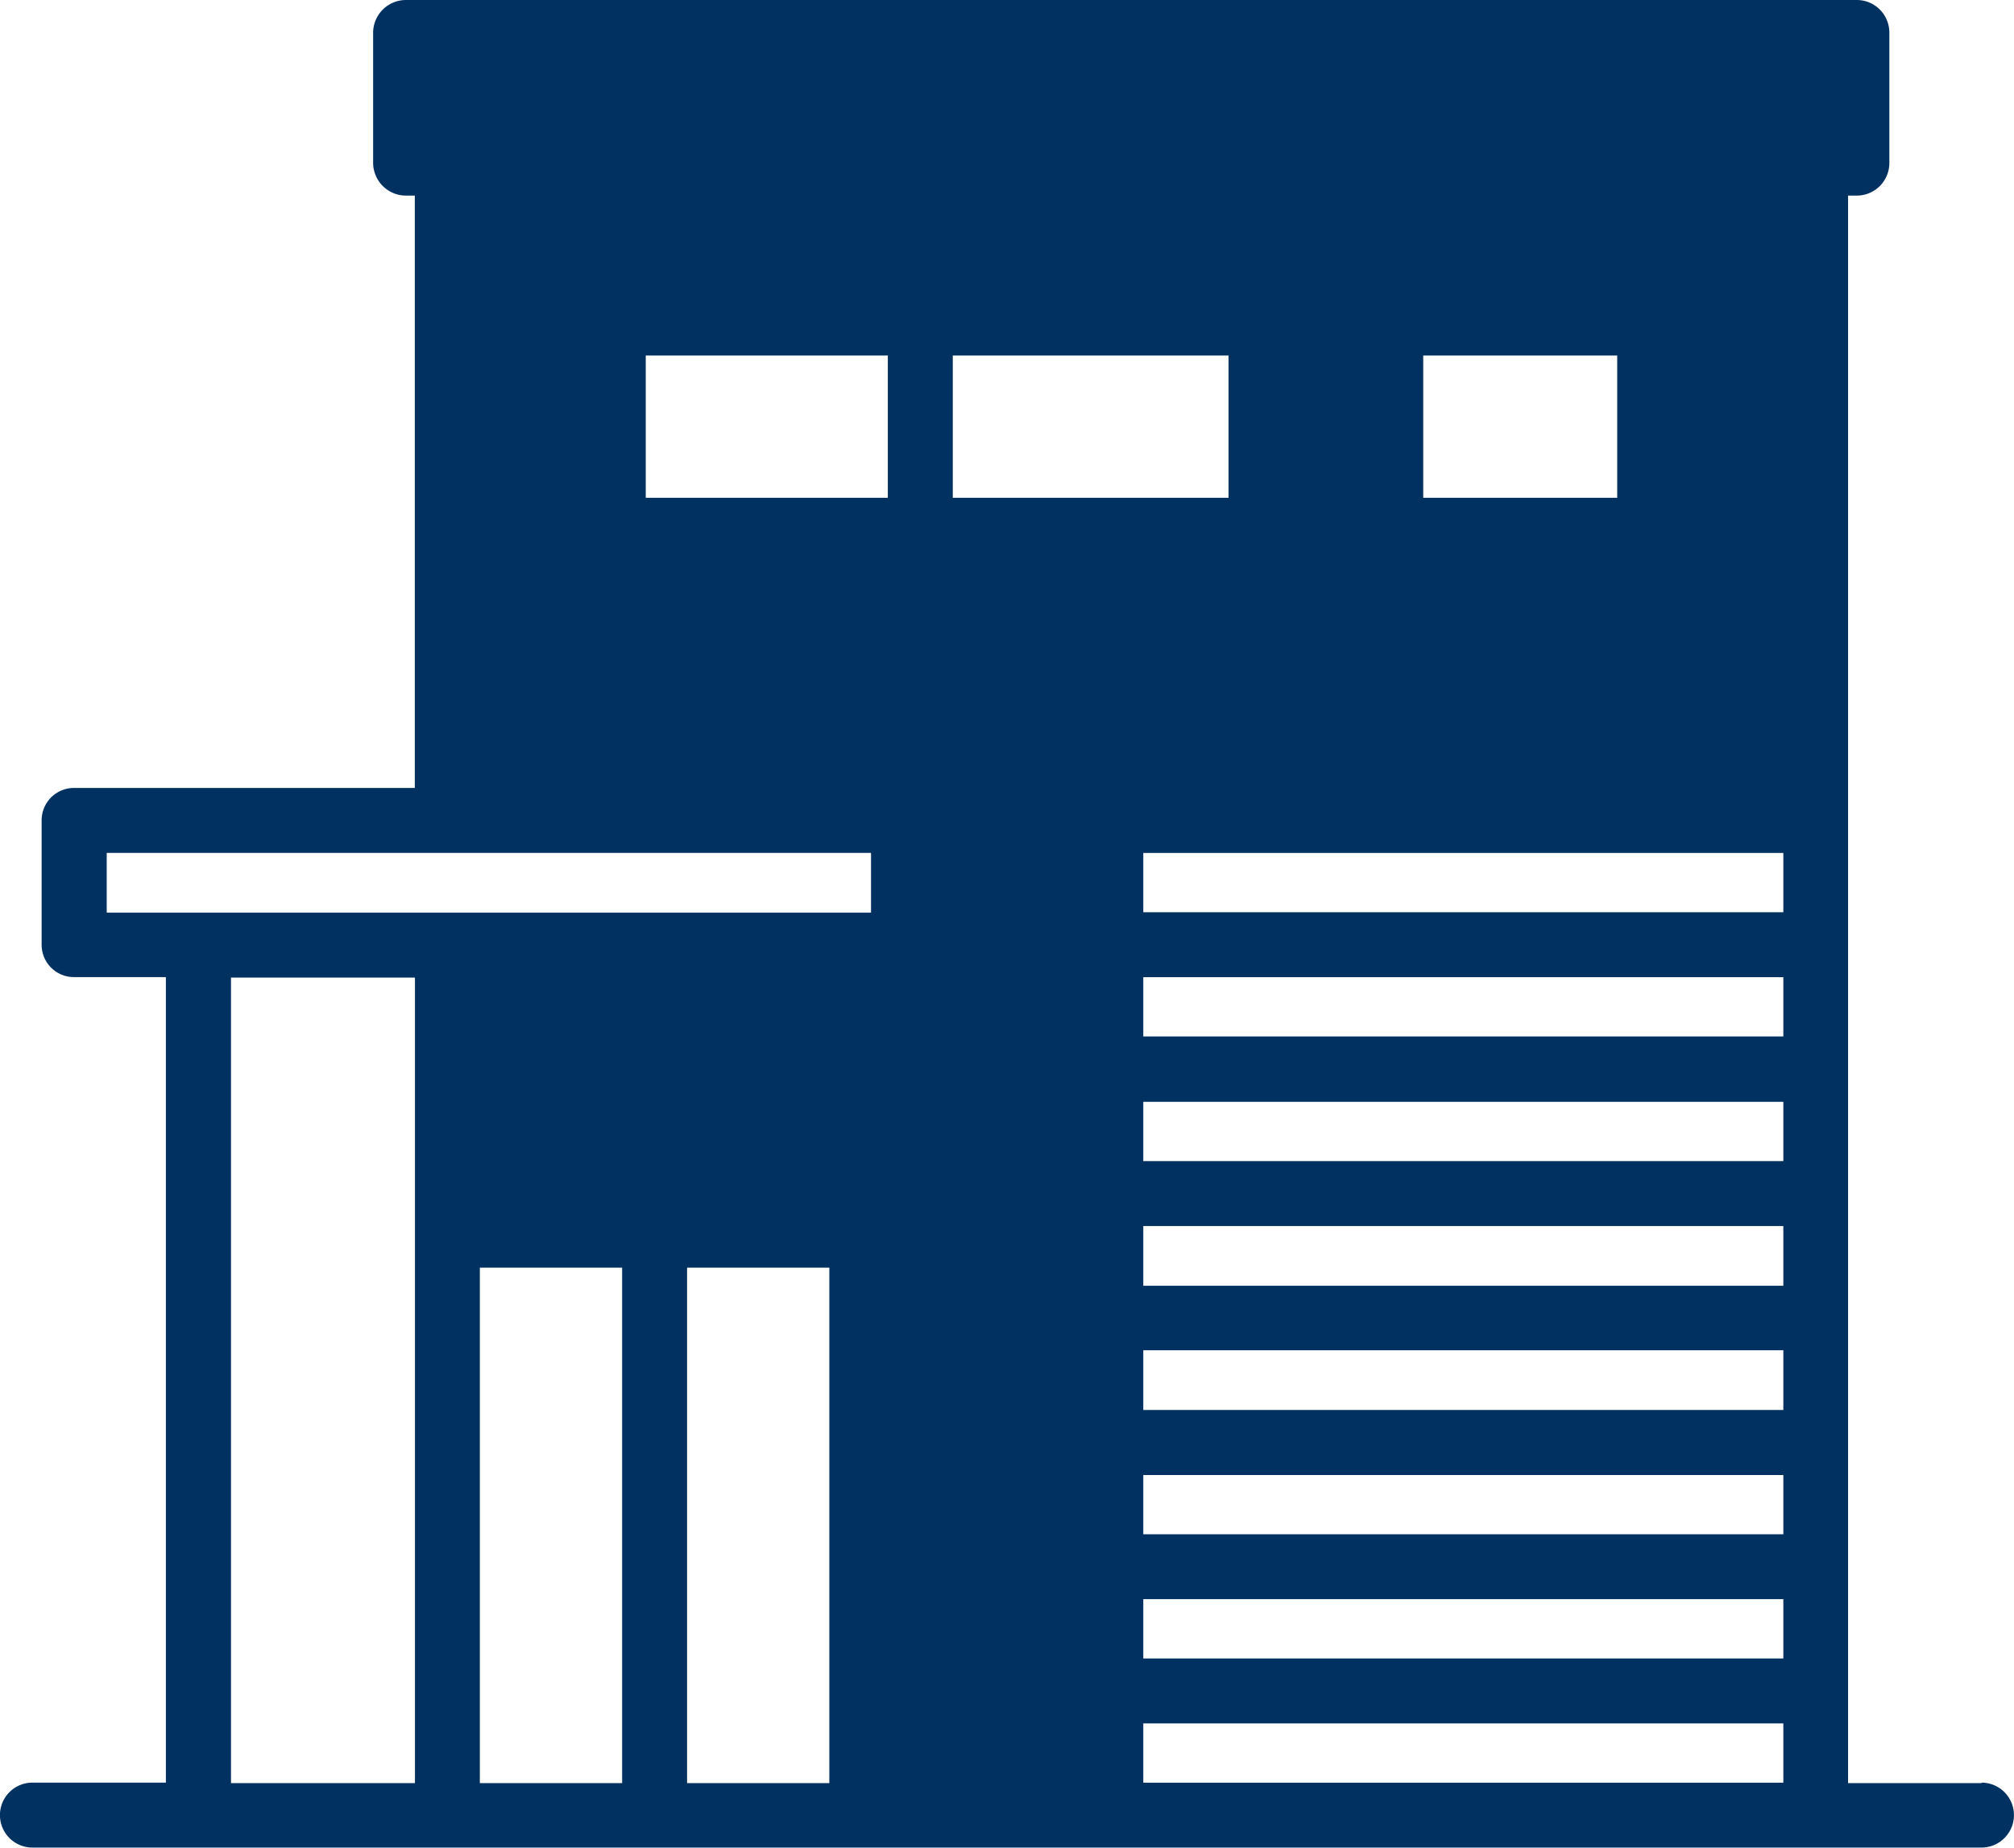 <svg xmlns="http://www.w3.org/2000/svg" width="82.756" height="75.922" viewBox="0 0 82.756 75.922">
  <g id="Groupe_10033" data-name="Groupe 10033" transform="translate(0 0)">
    <rect id="Rectangle_4807" data-name="Rectangle 4807" width="31.406" height="2.454" transform="translate(4.381 35.046)" fill="none"/>
    <rect id="Rectangle_4810" data-name="Rectangle 4810" width="9.947" height="5.846" transform="translate(26.531 14.608)" fill="none"/>
    <path id="Tracé_11947" data-name="Tracé 11947" d="M1645.072,414.444v.016h-5.484V349.227h.362a1.339,1.339,0,0,0,1.334-1.334v-5.369a1.339,1.339,0,0,0-1.334-1.334h-59.634a1.35,1.35,0,0,0-1.334,1.334v5.369a1.35,1.35,0,0,0,1.334,1.334h.379v24.341h-14a1.328,1.328,0,0,0-1.334,1.334v5.105a1.328,1.328,0,0,0,1.334,1.334h3.771v33.1h-5.484a1.334,1.334,0,0,0,0,2.668h80.088a1.334,1.334,0,1,0,0-2.668Zm-22.941-52.8V355.8h7.971v5.846Zm-8-5.846v5.846H1602.8V355.8Zm-14,0v5.846h-9.947V355.8ZM1580.7,414.46h-7.559v-33.1h7.559Zm-12.665-35.77v-2.454h31.406v2.454Zm21.179,35.77h-5.847V393.281h5.847Zm8.514,0h-5.846V393.281h5.846Zm39.2-.016h-26.3v-2.437h26.3Zm0-5.105h-26.3V406.9h26.3Zm0-5.105h-26.3V401.8h26.3Zm0-5.105h-26.3v-2.454h26.3Zm0-5.105h-26.3v-2.454h26.3Zm0-5.122h-26.3v-2.437h26.3Zm0-5.122h-26.3v-2.437h26.3Zm0-5.105h-26.3v-2.437h26.3Z" transform="translate(-1563.65 -341.19)" fill="#003160"/>
  </g>
</svg>

